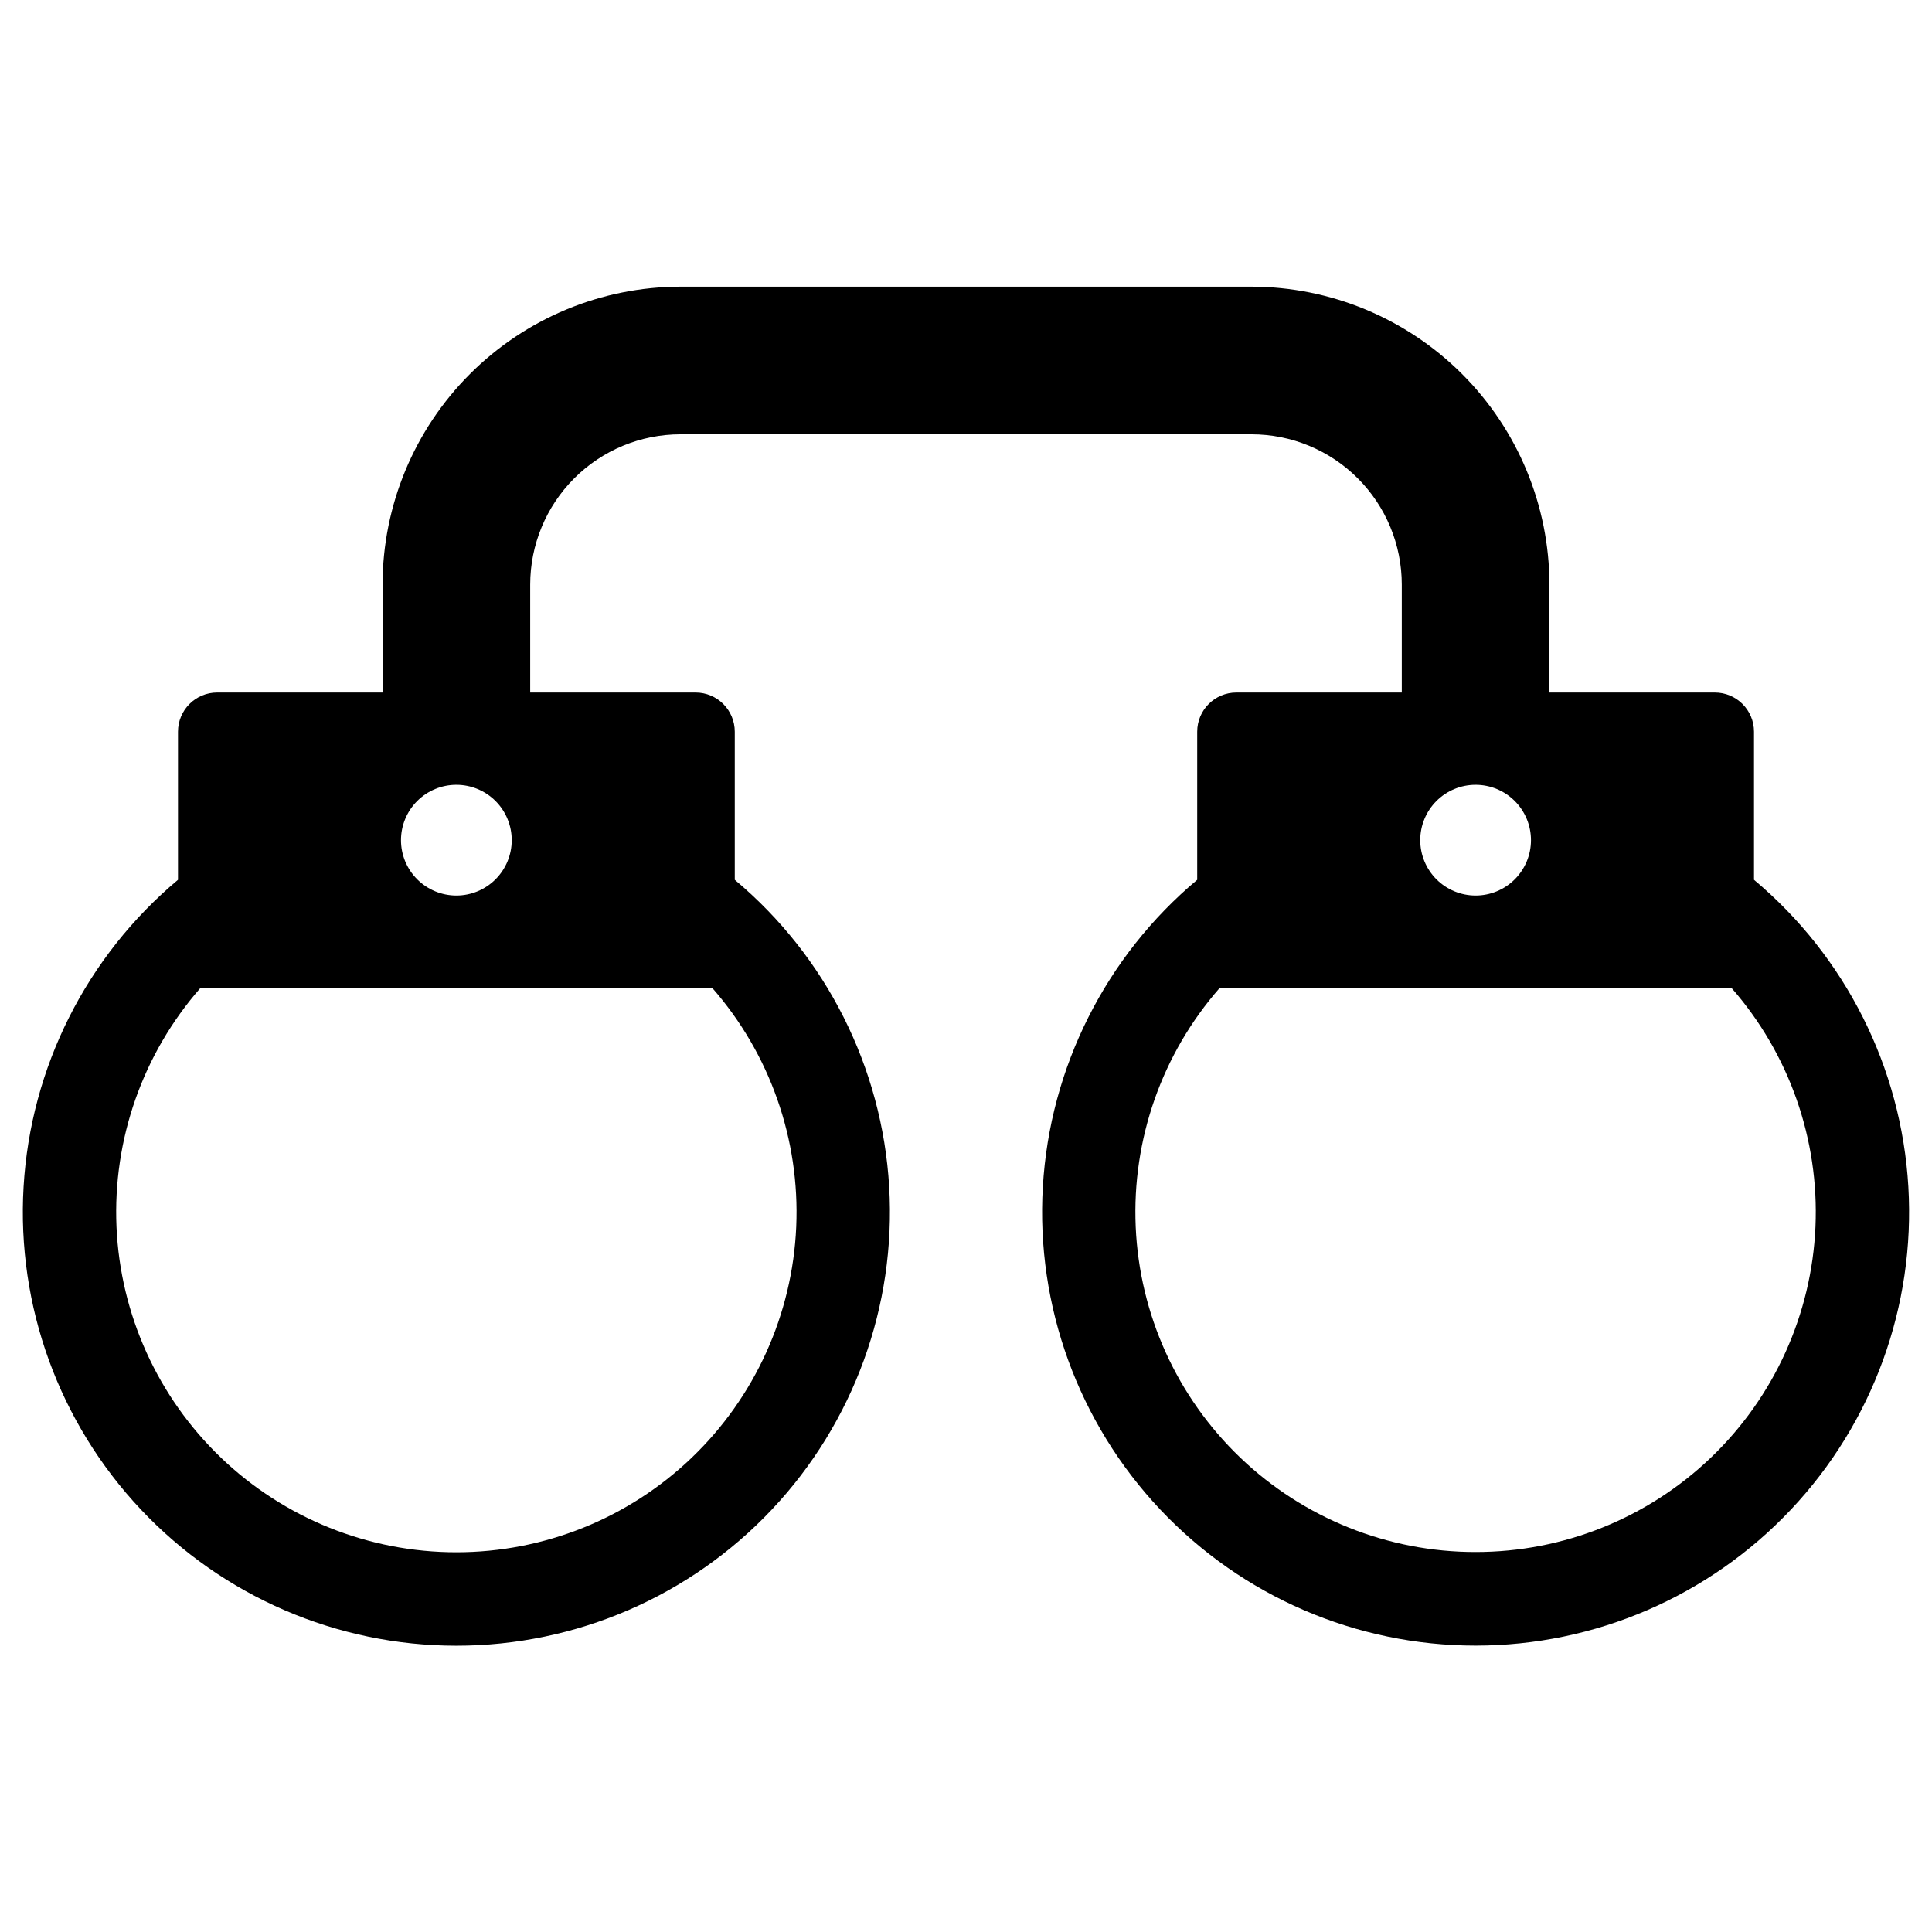 <?xml version="1.0" encoding="UTF-8"?>
<!-- Uploaded to: ICON Repo, www.iconrepo.com, Generator: ICON Repo Mixer Tools -->
<svg fill="#000000" width="800px" height="800px" version="1.1" viewBox="144 144 512 512" xmlns="http://www.w3.org/2000/svg">
 <path d="m608.83 377.16v-39.246c0-5.738-4.652-10.387-10.391-10.387h-43.824v-28.594c-0.023-20.934-8.348-41.004-23.148-55.809-14.801-14.801-34.871-23.129-55.805-23.156h-151.33c-20.934 0.027-41 8.355-55.801 23.156-14.805 14.805-23.129 34.875-23.152 55.809v28.594h-43.824c-5.734 0-10.387 4.648-10.387 10.387v39.246c-24.258 20.32-39.059 49.742-40.918 81.332-1.859 31.586 9.395 62.543 31.102 85.562 21.707 23.023 51.949 36.074 83.594 36.074 31.641 0 61.883-13.051 83.59-36.074 21.711-23.02 32.961-53.977 31.105-85.562-1.859-31.59-16.66-61.012-40.918-81.332v-39.246c0-5.738-4.652-10.387-10.391-10.387h-43.824v-28.594c0-10.566 4.199-20.699 11.668-28.168s17.602-11.668 28.168-11.668h151.32c10.562 0 20.691 4.195 28.16 11.664s11.664 17.598 11.664 28.16v28.602h-43.824v0.004c-5.738 0-10.391 4.648-10.391 10.387v39.246c-24.25 20.32-39.051 49.738-40.906 81.324-1.855 31.582 9.398 62.535 31.102 85.551 21.707 23.02 51.945 36.066 83.582 36.066 31.641 0 61.879-13.047 83.582-36.066 21.707-23.016 32.961-53.969 31.102-85.551-1.855-31.586-16.652-61.004-40.906-81.324zm-343.89-25.18c3.891 0 7.625 1.547 10.375 4.297 2.754 2.754 4.297 6.484 4.297 10.379 0 3.891-1.543 7.621-4.297 10.375-2.75 2.75-6.484 4.297-10.375 4.297-3.891 0-7.625-1.547-10.375-4.297-2.754-2.754-4.301-6.484-4.301-10.375 0-3.894 1.547-7.625 4.301-10.379 2.75-2.75 6.484-4.297 10.375-4.297zm67.789 53.805c15.312 17.465 23.293 40.168 22.277 63.371-1.016 23.207-10.949 45.125-27.73 61.184-16.777 16.062-39.109 25.027-62.336 25.027-23.227 0-45.559-8.965-62.34-25.027-16.777-16.059-26.711-37.977-27.727-61.184-1.016-23.203 6.961-45.906 22.273-63.371zm202.32-53.805c3.894 0 7.625 1.547 10.379 4.297 2.75 2.754 4.297 6.484 4.297 10.379 0 3.891-1.547 7.621-4.297 10.375-2.754 2.75-6.484 4.297-10.379 4.297-3.891 0-7.621-1.547-10.375-4.297-2.75-2.754-4.297-6.484-4.297-10.375 0-3.894 1.543-7.629 4.297-10.379 2.75-2.754 6.484-4.297 10.375-4.297zm0 203.32c-23.223 0.016-45.559-8.938-62.34-24.988-16.785-16.055-26.719-37.969-27.734-61.172-1.016-23.203 6.969-45.902 22.285-63.359h135.58c15.312 17.457 23.293 40.156 22.277 63.355-1.02 23.203-10.953 45.113-27.734 61.168-16.781 16.055-39.109 25.008-62.336 24.996z"/>
</svg>